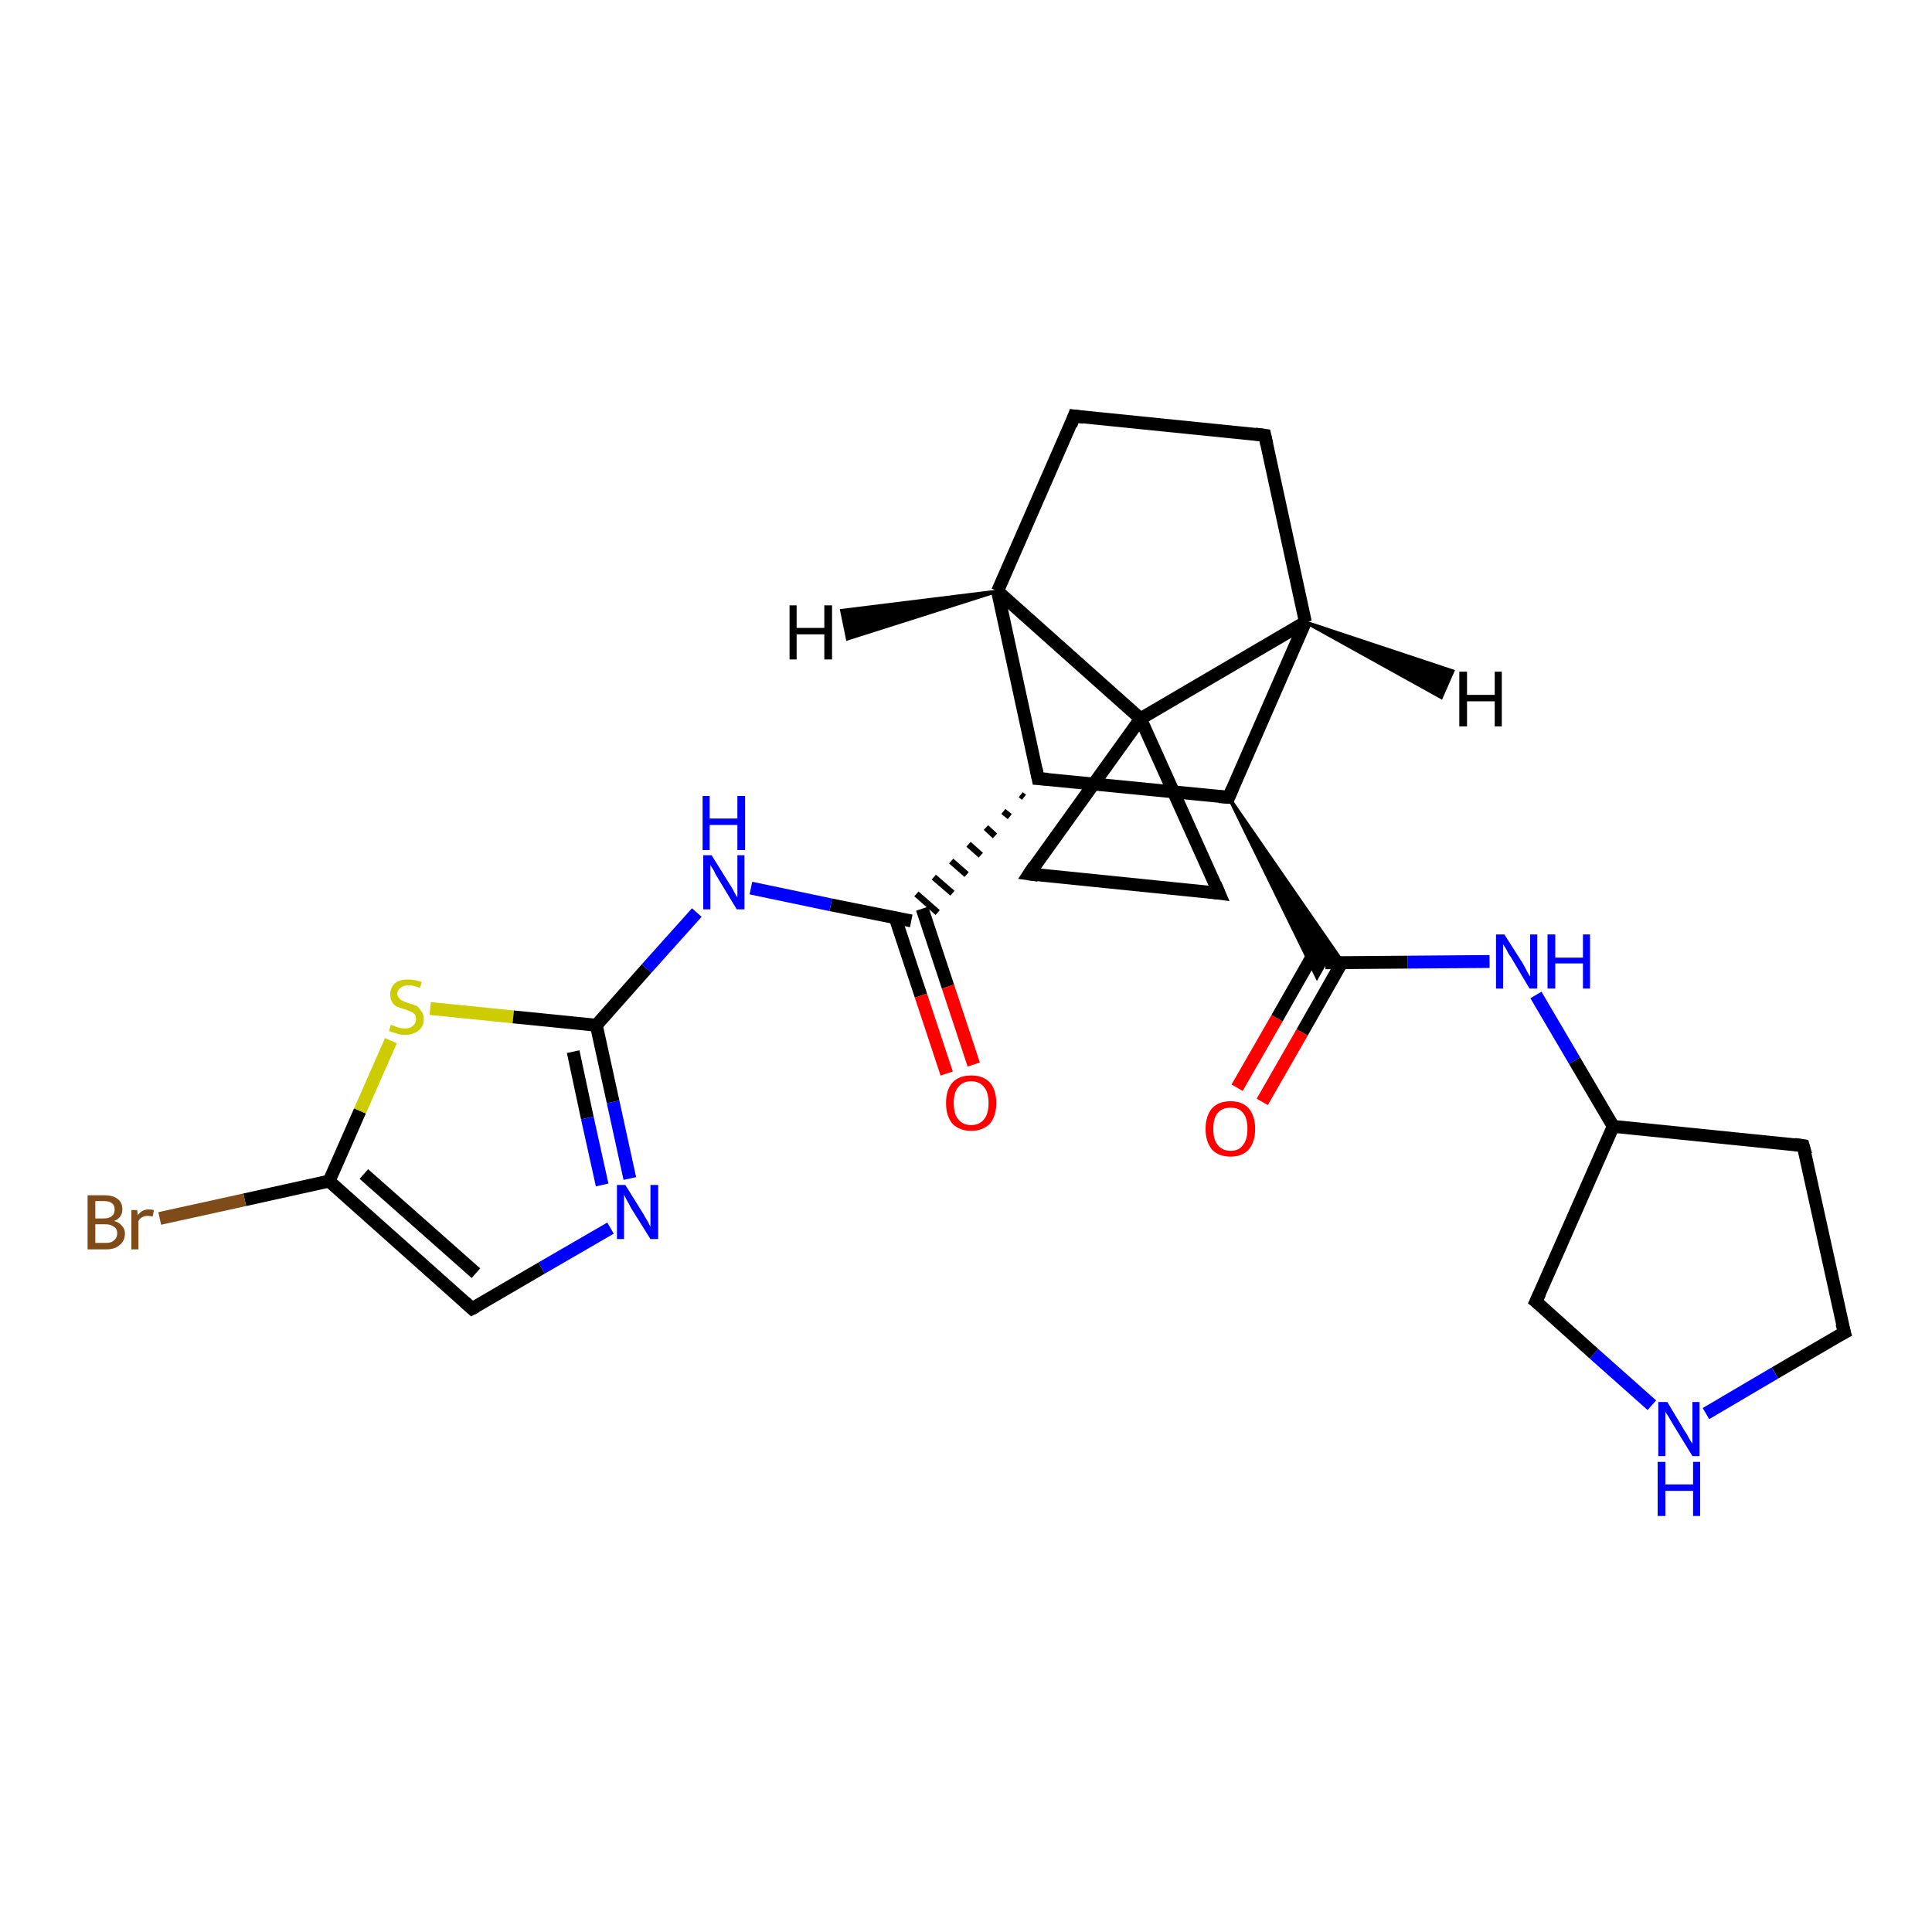 <?xml version='1.0' encoding='iso-8859-1'?>
<svg version='1.1' baseProfile='full'
              xmlns='http://www.w3.org/2000/svg'
                      xmlns:rdkit='http://www.rdkit.org/xml'
                      xmlns:xlink='http://www.w3.org/1999/xlink'
                  xml:space='preserve'
width='300px' height='300px' viewBox='0 0 300 300'>
<!-- END OF HEADER -->
<rect style='opacity:1.0;fill:#FFFFFF;stroke:none' width='300.0' height='300.0' x='0.0' y='0.0'> </rect>
<path class='bond-0 atom-0 atom-1' d='M 192.1,168.9 L 198.3,158.1' style='fill:none;fill-rule:evenodd;stroke:#FF0000;stroke-width:2.0px;stroke-linecap:butt;stroke-linejoin:miter;stroke-opacity:1' />
<path class='bond-0 atom-0 atom-1' d='M 198.3,158.1 L 204.5,147.2' style='fill:none;fill-rule:evenodd;stroke:#000000;stroke-width:2.0px;stroke-linecap:butt;stroke-linejoin:miter;stroke-opacity:1' />
<path class='bond-0 atom-0 atom-1' d='M 196.0,171.1 L 202.2,160.3' style='fill:none;fill-rule:evenodd;stroke:#FF0000;stroke-width:2.0px;stroke-linecap:butt;stroke-linejoin:miter;stroke-opacity:1' />
<path class='bond-0 atom-0 atom-1' d='M 202.2,160.3 L 208.4,149.4' style='fill:none;fill-rule:evenodd;stroke:#000000;stroke-width:2.0px;stroke-linecap:butt;stroke-linejoin:miter;stroke-opacity:1' />
<path class='bond-1 atom-1 atom-2' d='M 205.8,149.5 L 218.6,149.4' style='fill:none;fill-rule:evenodd;stroke:#000000;stroke-width:2.0px;stroke-linecap:butt;stroke-linejoin:miter;stroke-opacity:1' />
<path class='bond-1 atom-1 atom-2' d='M 218.6,149.4 L 231.3,149.3' style='fill:none;fill-rule:evenodd;stroke:#0000FF;stroke-width:2.0px;stroke-linecap:butt;stroke-linejoin:miter;stroke-opacity:1' />
<path class='bond-2 atom-2 atom-3' d='M 238.5,154.5 L 244.5,164.7' style='fill:none;fill-rule:evenodd;stroke:#0000FF;stroke-width:2.0px;stroke-linecap:butt;stroke-linejoin:miter;stroke-opacity:1' />
<path class='bond-2 atom-2 atom-3' d='M 244.5,164.7 L 250.5,174.9' style='fill:none;fill-rule:evenodd;stroke:#000000;stroke-width:2.0px;stroke-linecap:butt;stroke-linejoin:miter;stroke-opacity:1' />
<path class='bond-3 atom-3 atom-4' d='M 250.5,174.9 L 280.0,177.9' style='fill:none;fill-rule:evenodd;stroke:#000000;stroke-width:2.0px;stroke-linecap:butt;stroke-linejoin:miter;stroke-opacity:1' />
<path class='bond-4 atom-4 atom-5' d='M 280.0,177.9 L 286.4,206.9' style='fill:none;fill-rule:evenodd;stroke:#000000;stroke-width:2.0px;stroke-linecap:butt;stroke-linejoin:miter;stroke-opacity:1' />
<path class='bond-5 atom-5 atom-6' d='M 286.4,206.9 L 275.6,213.2' style='fill:none;fill-rule:evenodd;stroke:#000000;stroke-width:2.0px;stroke-linecap:butt;stroke-linejoin:miter;stroke-opacity:1' />
<path class='bond-5 atom-5 atom-6' d='M 275.6,213.2 L 264.9,219.5' style='fill:none;fill-rule:evenodd;stroke:#0000FF;stroke-width:2.0px;stroke-linecap:butt;stroke-linejoin:miter;stroke-opacity:1' />
<path class='bond-6 atom-6 atom-7' d='M 256.5,218.2 L 247.5,210.2' style='fill:none;fill-rule:evenodd;stroke:#0000FF;stroke-width:2.0px;stroke-linecap:butt;stroke-linejoin:miter;stroke-opacity:1' />
<path class='bond-6 atom-6 atom-7' d='M 247.5,210.2 L 238.5,202.1' style='fill:none;fill-rule:evenodd;stroke:#000000;stroke-width:2.0px;stroke-linecap:butt;stroke-linejoin:miter;stroke-opacity:1' />
<path class='bond-7 atom-8 atom-1' d='M 190.8,123.8 L 208.5,149.4 L 205.8,149.5 Z' style='fill:#000000;fill-rule:evenodd;fill-opacity:1;stroke:#000000;stroke-width:0.5px;stroke-linecap:butt;stroke-linejoin:miter;stroke-opacity:1;' />
<path class='bond-7 atom-8 atom-1' d='M 190.8,123.8 L 205.8,149.5 L 204.5,151.8 Z' style='fill:#000000;fill-rule:evenodd;fill-opacity:1;stroke:#000000;stroke-width:0.5px;stroke-linecap:butt;stroke-linejoin:miter;stroke-opacity:1;' />
<path class='bond-8 atom-8 atom-9' d='M 190.8,123.8 L 161.2,120.9' style='fill:none;fill-rule:evenodd;stroke:#000000;stroke-width:2.0px;stroke-linecap:butt;stroke-linejoin:miter;stroke-opacity:1' />
<path class='bond-9 atom-9 atom-10' d='M 158.5,123.4 L 159.0,123.8' style='fill:none;fill-rule:evenodd;stroke:#000000;stroke-width:1.0px;stroke-linecap:butt;stroke-linejoin:miter;stroke-opacity:1' />
<path class='bond-9 atom-9 atom-10' d='M 155.8,126.0 L 156.8,126.8' style='fill:none;fill-rule:evenodd;stroke:#000000;stroke-width:1.0px;stroke-linecap:butt;stroke-linejoin:miter;stroke-opacity:1' />
<path class='bond-9 atom-9 atom-10' d='M 153.1,128.5 L 154.5,129.8' style='fill:none;fill-rule:evenodd;stroke:#000000;stroke-width:1.0px;stroke-linecap:butt;stroke-linejoin:miter;stroke-opacity:1' />
<path class='bond-9 atom-9 atom-10' d='M 150.4,131.1 L 152.3,132.8' style='fill:none;fill-rule:evenodd;stroke:#000000;stroke-width:1.0px;stroke-linecap:butt;stroke-linejoin:miter;stroke-opacity:1' />
<path class='bond-9 atom-9 atom-10' d='M 147.7,133.7 L 150.1,135.8' style='fill:none;fill-rule:evenodd;stroke:#000000;stroke-width:1.0px;stroke-linecap:butt;stroke-linejoin:miter;stroke-opacity:1' />
<path class='bond-9 atom-9 atom-10' d='M 145.0,136.2 L 147.9,138.7' style='fill:none;fill-rule:evenodd;stroke:#000000;stroke-width:1.0px;stroke-linecap:butt;stroke-linejoin:miter;stroke-opacity:1' />
<path class='bond-9 atom-9 atom-10' d='M 142.3,138.8 L 145.6,141.7' style='fill:none;fill-rule:evenodd;stroke:#000000;stroke-width:1.0px;stroke-linecap:butt;stroke-linejoin:miter;stroke-opacity:1' />
<path class='bond-10 atom-10 atom-11' d='M 139.0,142.5 L 143.0,154.6' style='fill:none;fill-rule:evenodd;stroke:#000000;stroke-width:2.0px;stroke-linecap:butt;stroke-linejoin:miter;stroke-opacity:1' />
<path class='bond-10 atom-10 atom-11' d='M 143.0,154.6 L 147.0,166.7' style='fill:none;fill-rule:evenodd;stroke:#FF0000;stroke-width:2.0px;stroke-linecap:butt;stroke-linejoin:miter;stroke-opacity:1' />
<path class='bond-10 atom-10 atom-11' d='M 143.2,141.1 L 147.2,153.2' style='fill:none;fill-rule:evenodd;stroke:#000000;stroke-width:2.0px;stroke-linecap:butt;stroke-linejoin:miter;stroke-opacity:1' />
<path class='bond-10 atom-10 atom-11' d='M 147.2,153.2 L 151.2,165.3' style='fill:none;fill-rule:evenodd;stroke:#FF0000;stroke-width:2.0px;stroke-linecap:butt;stroke-linejoin:miter;stroke-opacity:1' />
<path class='bond-11 atom-10 atom-12' d='M 141.5,143.0 L 129.0,140.5' style='fill:none;fill-rule:evenodd;stroke:#000000;stroke-width:2.0px;stroke-linecap:butt;stroke-linejoin:miter;stroke-opacity:1' />
<path class='bond-11 atom-10 atom-12' d='M 129.0,140.5 L 116.6,137.9' style='fill:none;fill-rule:evenodd;stroke:#0000FF;stroke-width:2.0px;stroke-linecap:butt;stroke-linejoin:miter;stroke-opacity:1' />
<path class='bond-12 atom-12 atom-13' d='M 108.2,141.7 L 100.4,150.4' style='fill:none;fill-rule:evenodd;stroke:#0000FF;stroke-width:2.0px;stroke-linecap:butt;stroke-linejoin:miter;stroke-opacity:1' />
<path class='bond-12 atom-12 atom-13' d='M 100.4,150.4 L 92.6,159.2' style='fill:none;fill-rule:evenodd;stroke:#000000;stroke-width:2.0px;stroke-linecap:butt;stroke-linejoin:miter;stroke-opacity:1' />
<path class='bond-13 atom-13 atom-14' d='M 92.6,159.2 L 95.2,171.1' style='fill:none;fill-rule:evenodd;stroke:#000000;stroke-width:2.0px;stroke-linecap:butt;stroke-linejoin:miter;stroke-opacity:1' />
<path class='bond-13 atom-13 atom-14' d='M 95.2,171.1 L 97.8,183.0' style='fill:none;fill-rule:evenodd;stroke:#0000FF;stroke-width:2.0px;stroke-linecap:butt;stroke-linejoin:miter;stroke-opacity:1' />
<path class='bond-13 atom-13 atom-14' d='M 89.0,163.3 L 91.2,173.6' style='fill:none;fill-rule:evenodd;stroke:#000000;stroke-width:2.0px;stroke-linecap:butt;stroke-linejoin:miter;stroke-opacity:1' />
<path class='bond-13 atom-13 atom-14' d='M 91.2,173.6 L 93.5,184.0' style='fill:none;fill-rule:evenodd;stroke:#0000FF;stroke-width:2.0px;stroke-linecap:butt;stroke-linejoin:miter;stroke-opacity:1' />
<path class='bond-14 atom-14 atom-15' d='M 94.8,190.7 L 84.1,196.9' style='fill:none;fill-rule:evenodd;stroke:#0000FF;stroke-width:2.0px;stroke-linecap:butt;stroke-linejoin:miter;stroke-opacity:1' />
<path class='bond-14 atom-14 atom-15' d='M 84.1,196.9 L 73.3,203.2' style='fill:none;fill-rule:evenodd;stroke:#000000;stroke-width:2.0px;stroke-linecap:butt;stroke-linejoin:miter;stroke-opacity:1' />
<path class='bond-15 atom-15 atom-16' d='M 73.3,203.2 L 51.1,183.4' style='fill:none;fill-rule:evenodd;stroke:#000000;stroke-width:2.0px;stroke-linecap:butt;stroke-linejoin:miter;stroke-opacity:1' />
<path class='bond-15 atom-15 atom-16' d='M 73.9,197.7 L 56.5,182.3' style='fill:none;fill-rule:evenodd;stroke:#000000;stroke-width:2.0px;stroke-linecap:butt;stroke-linejoin:miter;stroke-opacity:1' />
<path class='bond-16 atom-16 atom-17' d='M 51.1,183.4 L 38.0,186.3' style='fill:none;fill-rule:evenodd;stroke:#000000;stroke-width:2.0px;stroke-linecap:butt;stroke-linejoin:miter;stroke-opacity:1' />
<path class='bond-16 atom-16 atom-17' d='M 38.0,186.3 L 24.8,189.2' style='fill:none;fill-rule:evenodd;stroke:#7F4C19;stroke-width:2.0px;stroke-linecap:butt;stroke-linejoin:miter;stroke-opacity:1' />
<path class='bond-17 atom-16 atom-18' d='M 51.1,183.4 L 55.9,172.5' style='fill:none;fill-rule:evenodd;stroke:#000000;stroke-width:2.0px;stroke-linecap:butt;stroke-linejoin:miter;stroke-opacity:1' />
<path class='bond-17 atom-16 atom-18' d='M 55.9,172.5 L 60.7,161.6' style='fill:none;fill-rule:evenodd;stroke:#CCCC00;stroke-width:2.0px;stroke-linecap:butt;stroke-linejoin:miter;stroke-opacity:1' />
<path class='bond-18 atom-9 atom-19' d='M 161.2,120.9 L 154.9,91.8' style='fill:none;fill-rule:evenodd;stroke:#000000;stroke-width:2.0px;stroke-linecap:butt;stroke-linejoin:miter;stroke-opacity:1' />
<path class='bond-19 atom-19 atom-20' d='M 154.9,91.8 L 166.8,64.6' style='fill:none;fill-rule:evenodd;stroke:#000000;stroke-width:2.0px;stroke-linecap:butt;stroke-linejoin:miter;stroke-opacity:1' />
<path class='bond-20 atom-20 atom-21' d='M 166.8,64.6 L 196.4,67.6' style='fill:none;fill-rule:evenodd;stroke:#000000;stroke-width:2.0px;stroke-linecap:butt;stroke-linejoin:miter;stroke-opacity:1' />
<path class='bond-21 atom-21 atom-22' d='M 196.4,67.6 L 202.7,96.6' style='fill:none;fill-rule:evenodd;stroke:#000000;stroke-width:2.0px;stroke-linecap:butt;stroke-linejoin:miter;stroke-opacity:1' />
<path class='bond-22 atom-22 atom-23' d='M 202.7,96.6 L 177.1,111.6' style='fill:none;fill-rule:evenodd;stroke:#000000;stroke-width:2.0px;stroke-linecap:butt;stroke-linejoin:miter;stroke-opacity:1' />
<path class='bond-23 atom-23 atom-24' d='M 177.1,111.6 L 189.3,138.7' style='fill:none;fill-rule:evenodd;stroke:#000000;stroke-width:2.0px;stroke-linecap:butt;stroke-linejoin:miter;stroke-opacity:1' />
<path class='bond-24 atom-24 atom-25' d='M 189.3,138.7 L 159.8,135.7' style='fill:none;fill-rule:evenodd;stroke:#000000;stroke-width:2.0px;stroke-linecap:butt;stroke-linejoin:miter;stroke-opacity:1' />
<path class='bond-25 atom-7 atom-3' d='M 238.5,202.1 L 250.5,174.9' style='fill:none;fill-rule:evenodd;stroke:#000000;stroke-width:2.0px;stroke-linecap:butt;stroke-linejoin:miter;stroke-opacity:1' />
<path class='bond-26 atom-22 atom-8' d='M 202.7,96.6 L 190.8,123.8' style='fill:none;fill-rule:evenodd;stroke:#000000;stroke-width:2.0px;stroke-linecap:butt;stroke-linejoin:miter;stroke-opacity:1' />
<path class='bond-27 atom-25 atom-23' d='M 159.8,135.7 L 177.1,111.6' style='fill:none;fill-rule:evenodd;stroke:#000000;stroke-width:2.0px;stroke-linecap:butt;stroke-linejoin:miter;stroke-opacity:1' />
<path class='bond-28 atom-18 atom-13' d='M 66.8,156.6 L 79.7,157.9' style='fill:none;fill-rule:evenodd;stroke:#CCCC00;stroke-width:2.0px;stroke-linecap:butt;stroke-linejoin:miter;stroke-opacity:1' />
<path class='bond-28 atom-18 atom-13' d='M 79.7,157.9 L 92.6,159.2' style='fill:none;fill-rule:evenodd;stroke:#000000;stroke-width:2.0px;stroke-linecap:butt;stroke-linejoin:miter;stroke-opacity:1' />
<path class='bond-29 atom-23 atom-19' d='M 177.1,111.6 L 154.9,91.8' style='fill:none;fill-rule:evenodd;stroke:#000000;stroke-width:2.0px;stroke-linecap:butt;stroke-linejoin:miter;stroke-opacity:1' />
<path class='bond-30 atom-19 atom-26' d='M 154.9,91.8 L 131.6,99.2 L 130.7,94.8 Z' style='fill:#000000;fill-rule:evenodd;fill-opacity:1;stroke:#000000;stroke-width:0.5px;stroke-linecap:butt;stroke-linejoin:miter;stroke-opacity:1;' />
<path class='bond-31 atom-22 atom-27' d='M 202.7,96.6 L 225.6,104.2 L 223.8,108.3 Z' style='fill:#000000;fill-rule:evenodd;fill-opacity:1;stroke:#000000;stroke-width:0.5px;stroke-linecap:butt;stroke-linejoin:miter;stroke-opacity:1;' />
<path d='M 278.6,177.7 L 280.0,177.9 L 280.4,179.3' style='fill:none;stroke:#000000;stroke-width:2.0px;stroke-linecap:butt;stroke-linejoin:miter;stroke-opacity:1;' />
<path d='M 286.0,205.5 L 286.4,206.9 L 285.8,207.2' style='fill:none;stroke:#000000;stroke-width:2.0px;stroke-linecap:butt;stroke-linejoin:miter;stroke-opacity:1;' />
<path d='M 239.0,202.5 L 238.5,202.1 L 239.1,200.8' style='fill:none;stroke:#000000;stroke-width:2.0px;stroke-linecap:butt;stroke-linejoin:miter;stroke-opacity:1;' />
<path d='M 189.3,123.7 L 190.8,123.8 L 191.4,122.4' style='fill:none;stroke:#000000;stroke-width:2.0px;stroke-linecap:butt;stroke-linejoin:miter;stroke-opacity:1;' />
<path d='M 162.7,121.0 L 161.2,120.9 L 160.9,119.4' style='fill:none;stroke:#000000;stroke-width:2.0px;stroke-linecap:butt;stroke-linejoin:miter;stroke-opacity:1;' />
<path d='M 73.9,202.9 L 73.3,203.2 L 72.2,202.2' style='fill:none;stroke:#000000;stroke-width:2.0px;stroke-linecap:butt;stroke-linejoin:miter;stroke-opacity:1;' />
<path d='M 166.3,66.0 L 166.8,64.6 L 168.3,64.8' style='fill:none;stroke:#000000;stroke-width:2.0px;stroke-linecap:butt;stroke-linejoin:miter;stroke-opacity:1;' />
<path d='M 194.9,67.4 L 196.4,67.6 L 196.7,69.0' style='fill:none;stroke:#000000;stroke-width:2.0px;stroke-linecap:butt;stroke-linejoin:miter;stroke-opacity:1;' />
<path d='M 188.7,137.3 L 189.3,138.7 L 187.8,138.5' style='fill:none;stroke:#000000;stroke-width:2.0px;stroke-linecap:butt;stroke-linejoin:miter;stroke-opacity:1;' />
<path d='M 161.2,135.9 L 159.8,135.7 L 160.6,134.5' style='fill:none;stroke:#000000;stroke-width:2.0px;stroke-linecap:butt;stroke-linejoin:miter;stroke-opacity:1;' />
<path class='atom-0' d='M 187.2 175.3
Q 187.2 173.3, 188.2 172.1
Q 189.2 171.0, 191.1 171.0
Q 192.9 171.0, 193.9 172.1
Q 194.9 173.3, 194.9 175.3
Q 194.9 177.3, 193.9 178.5
Q 192.9 179.6, 191.1 179.6
Q 189.2 179.6, 188.2 178.5
Q 187.2 177.3, 187.2 175.3
M 191.1 178.7
Q 192.4 178.7, 193.0 177.8
Q 193.7 177.0, 193.7 175.3
Q 193.7 173.6, 193.0 172.8
Q 192.4 172.0, 191.1 172.0
Q 189.8 172.0, 189.1 172.8
Q 188.4 173.6, 188.4 175.3
Q 188.4 177.0, 189.1 177.8
Q 189.8 178.7, 191.1 178.7
' fill='#FF0000'/>
<path class='atom-2' d='M 233.6 145.1
L 236.4 149.5
Q 236.7 150.0, 237.1 150.8
Q 237.5 151.6, 237.6 151.6
L 237.6 145.1
L 238.7 145.1
L 238.7 153.5
L 237.5 153.5
L 234.6 148.6
Q 234.2 148.1, 233.9 147.4
Q 233.5 146.8, 233.4 146.6
L 233.4 153.5
L 232.3 153.5
L 232.3 145.1
L 233.6 145.1
' fill='#0000FF'/>
<path class='atom-2' d='M 240.3 145.1
L 241.5 145.1
L 241.5 148.7
L 245.8 148.7
L 245.8 145.1
L 246.9 145.1
L 246.9 153.5
L 245.8 153.5
L 245.8 149.6
L 241.5 149.6
L 241.5 153.5
L 240.3 153.5
L 240.3 145.1
' fill='#0000FF'/>
<path class='atom-6' d='M 258.9 217.7
L 261.6 222.2
Q 261.9 222.6, 262.3 223.4
Q 262.8 224.2, 262.8 224.2
L 262.8 217.7
L 263.9 217.7
L 263.9 226.1
L 262.8 226.1
L 259.8 221.2
Q 259.5 220.7, 259.1 220.0
Q 258.7 219.4, 258.6 219.2
L 258.6 226.1
L 257.5 226.1
L 257.5 217.7
L 258.9 217.7
' fill='#0000FF'/>
<path class='atom-6' d='M 257.4 227.0
L 258.6 227.0
L 258.6 230.5
L 262.9 230.5
L 262.9 227.0
L 264.0 227.0
L 264.0 235.4
L 262.9 235.4
L 262.9 231.5
L 258.6 231.5
L 258.6 235.4
L 257.4 235.4
L 257.4 227.0
' fill='#0000FF'/>
<path class='atom-11' d='M 146.9 171.3
Q 146.9 169.2, 147.9 168.1
Q 148.9 167.0, 150.8 167.0
Q 152.7 167.0, 153.7 168.1
Q 154.7 169.2, 154.7 171.3
Q 154.7 173.3, 153.7 174.5
Q 152.6 175.6, 150.8 175.6
Q 149.0 175.6, 147.9 174.5
Q 146.9 173.3, 146.9 171.3
M 150.8 174.7
Q 152.1 174.7, 152.8 173.8
Q 153.5 173.0, 153.5 171.3
Q 153.5 169.6, 152.8 168.8
Q 152.1 167.9, 150.8 167.9
Q 149.5 167.9, 148.8 168.8
Q 148.1 169.6, 148.1 171.3
Q 148.1 173.0, 148.8 173.8
Q 149.5 174.7, 150.8 174.7
' fill='#FF0000'/>
<path class='atom-12' d='M 110.5 132.8
L 113.3 137.3
Q 113.6 137.7, 114.0 138.5
Q 114.4 139.3, 114.5 139.3
L 114.5 132.8
L 115.6 132.8
L 115.6 141.2
L 114.4 141.2
L 111.5 136.4
Q 111.1 135.8, 110.8 135.1
Q 110.4 134.5, 110.3 134.3
L 110.3 141.2
L 109.2 141.2
L 109.2 132.8
L 110.5 132.8
' fill='#0000FF'/>
<path class='atom-12' d='M 109.1 123.6
L 110.2 123.6
L 110.2 127.1
L 114.5 127.1
L 114.5 123.6
L 115.7 123.6
L 115.7 132.0
L 114.5 132.0
L 114.5 128.1
L 110.2 128.1
L 110.2 132.0
L 109.1 132.0
L 109.1 123.6
' fill='#0000FF'/>
<path class='atom-14' d='M 97.1 184.0
L 99.9 188.5
Q 100.1 188.9, 100.6 189.7
Q 101.0 190.5, 101.0 190.5
L 101.0 184.0
L 102.2 184.0
L 102.2 192.4
L 101.0 192.4
L 98.0 187.6
Q 97.7 187.0, 97.3 186.3
Q 97.0 185.7, 96.9 185.5
L 96.9 192.4
L 95.8 192.4
L 95.8 184.0
L 97.1 184.0
' fill='#0000FF'/>
<path class='atom-17' d='M 17.7 189.6
Q 18.5 189.8, 18.9 190.3
Q 19.4 190.8, 19.4 191.5
Q 19.4 192.7, 18.6 193.3
Q 17.9 194.0, 16.5 194.0
L 13.6 194.0
L 13.6 185.6
L 16.1 185.6
Q 17.6 185.6, 18.3 186.2
Q 19.0 186.7, 19.0 187.8
Q 19.0 189.1, 17.7 189.6
M 14.8 186.5
L 14.8 189.2
L 16.1 189.2
Q 17.0 189.2, 17.4 188.8
Q 17.8 188.5, 17.8 187.8
Q 17.8 186.5, 16.1 186.5
L 14.8 186.5
M 16.5 193.0
Q 17.3 193.0, 17.7 192.6
Q 18.2 192.2, 18.2 191.5
Q 18.2 190.8, 17.7 190.5
Q 17.2 190.1, 16.3 190.1
L 14.8 190.1
L 14.8 193.0
L 16.5 193.0
' fill='#7F4C19'/>
<path class='atom-17' d='M 21.3 187.9
L 21.4 188.7
Q 22.0 187.8, 23.1 187.8
Q 23.4 187.8, 23.9 187.9
L 23.7 188.9
Q 23.2 188.8, 22.9 188.8
Q 22.4 188.8, 22.1 189.0
Q 21.7 189.2, 21.5 189.6
L 21.5 194.0
L 20.4 194.0
L 20.4 187.9
L 21.3 187.9
' fill='#7F4C19'/>
<path class='atom-18' d='M 60.7 159.1
Q 60.8 159.2, 61.2 159.3
Q 61.6 159.5, 62.0 159.6
Q 62.4 159.7, 62.9 159.7
Q 63.7 159.7, 64.1 159.3
Q 64.6 158.9, 64.6 158.3
Q 64.6 157.8, 64.4 157.5
Q 64.1 157.2, 63.8 157.1
Q 63.4 156.9, 62.8 156.7
Q 62.1 156.5, 61.6 156.3
Q 61.2 156.1, 60.9 155.6
Q 60.6 155.2, 60.6 154.4
Q 60.6 153.4, 61.3 152.7
Q 62.0 152.1, 63.4 152.1
Q 64.4 152.1, 65.5 152.5
L 65.2 153.4
Q 64.2 153.0, 63.5 153.0
Q 62.6 153.0, 62.2 153.4
Q 61.7 153.7, 61.7 154.3
Q 61.7 154.7, 62.0 155.0
Q 62.2 155.3, 62.5 155.4
Q 62.9 155.6, 63.5 155.8
Q 64.2 156.0, 64.7 156.2
Q 65.1 156.5, 65.4 157.0
Q 65.8 157.4, 65.8 158.3
Q 65.8 159.4, 65.0 160.0
Q 64.2 160.7, 62.9 160.7
Q 62.2 160.7, 61.6 160.5
Q 61.0 160.3, 60.4 160.1
L 60.7 159.1
' fill='#CCCC00'/>
<path class='atom-26' d='M 122.6 94.0
L 123.7 94.0
L 123.7 97.5
L 128.0 97.5
L 128.0 94.0
L 129.2 94.0
L 129.2 102.4
L 128.0 102.4
L 128.0 98.5
L 123.7 98.5
L 123.7 102.4
L 122.6 102.4
L 122.6 94.0
' fill='#000000'/>
<path class='atom-27' d='M 226.6 104.3
L 227.8 104.3
L 227.8 107.9
L 232.1 107.9
L 232.1 104.3
L 233.2 104.3
L 233.2 112.8
L 232.1 112.8
L 232.1 108.9
L 227.8 108.9
L 227.8 112.8
L 226.6 112.8
L 226.6 104.3
' fill='#000000'/>
</svg>

